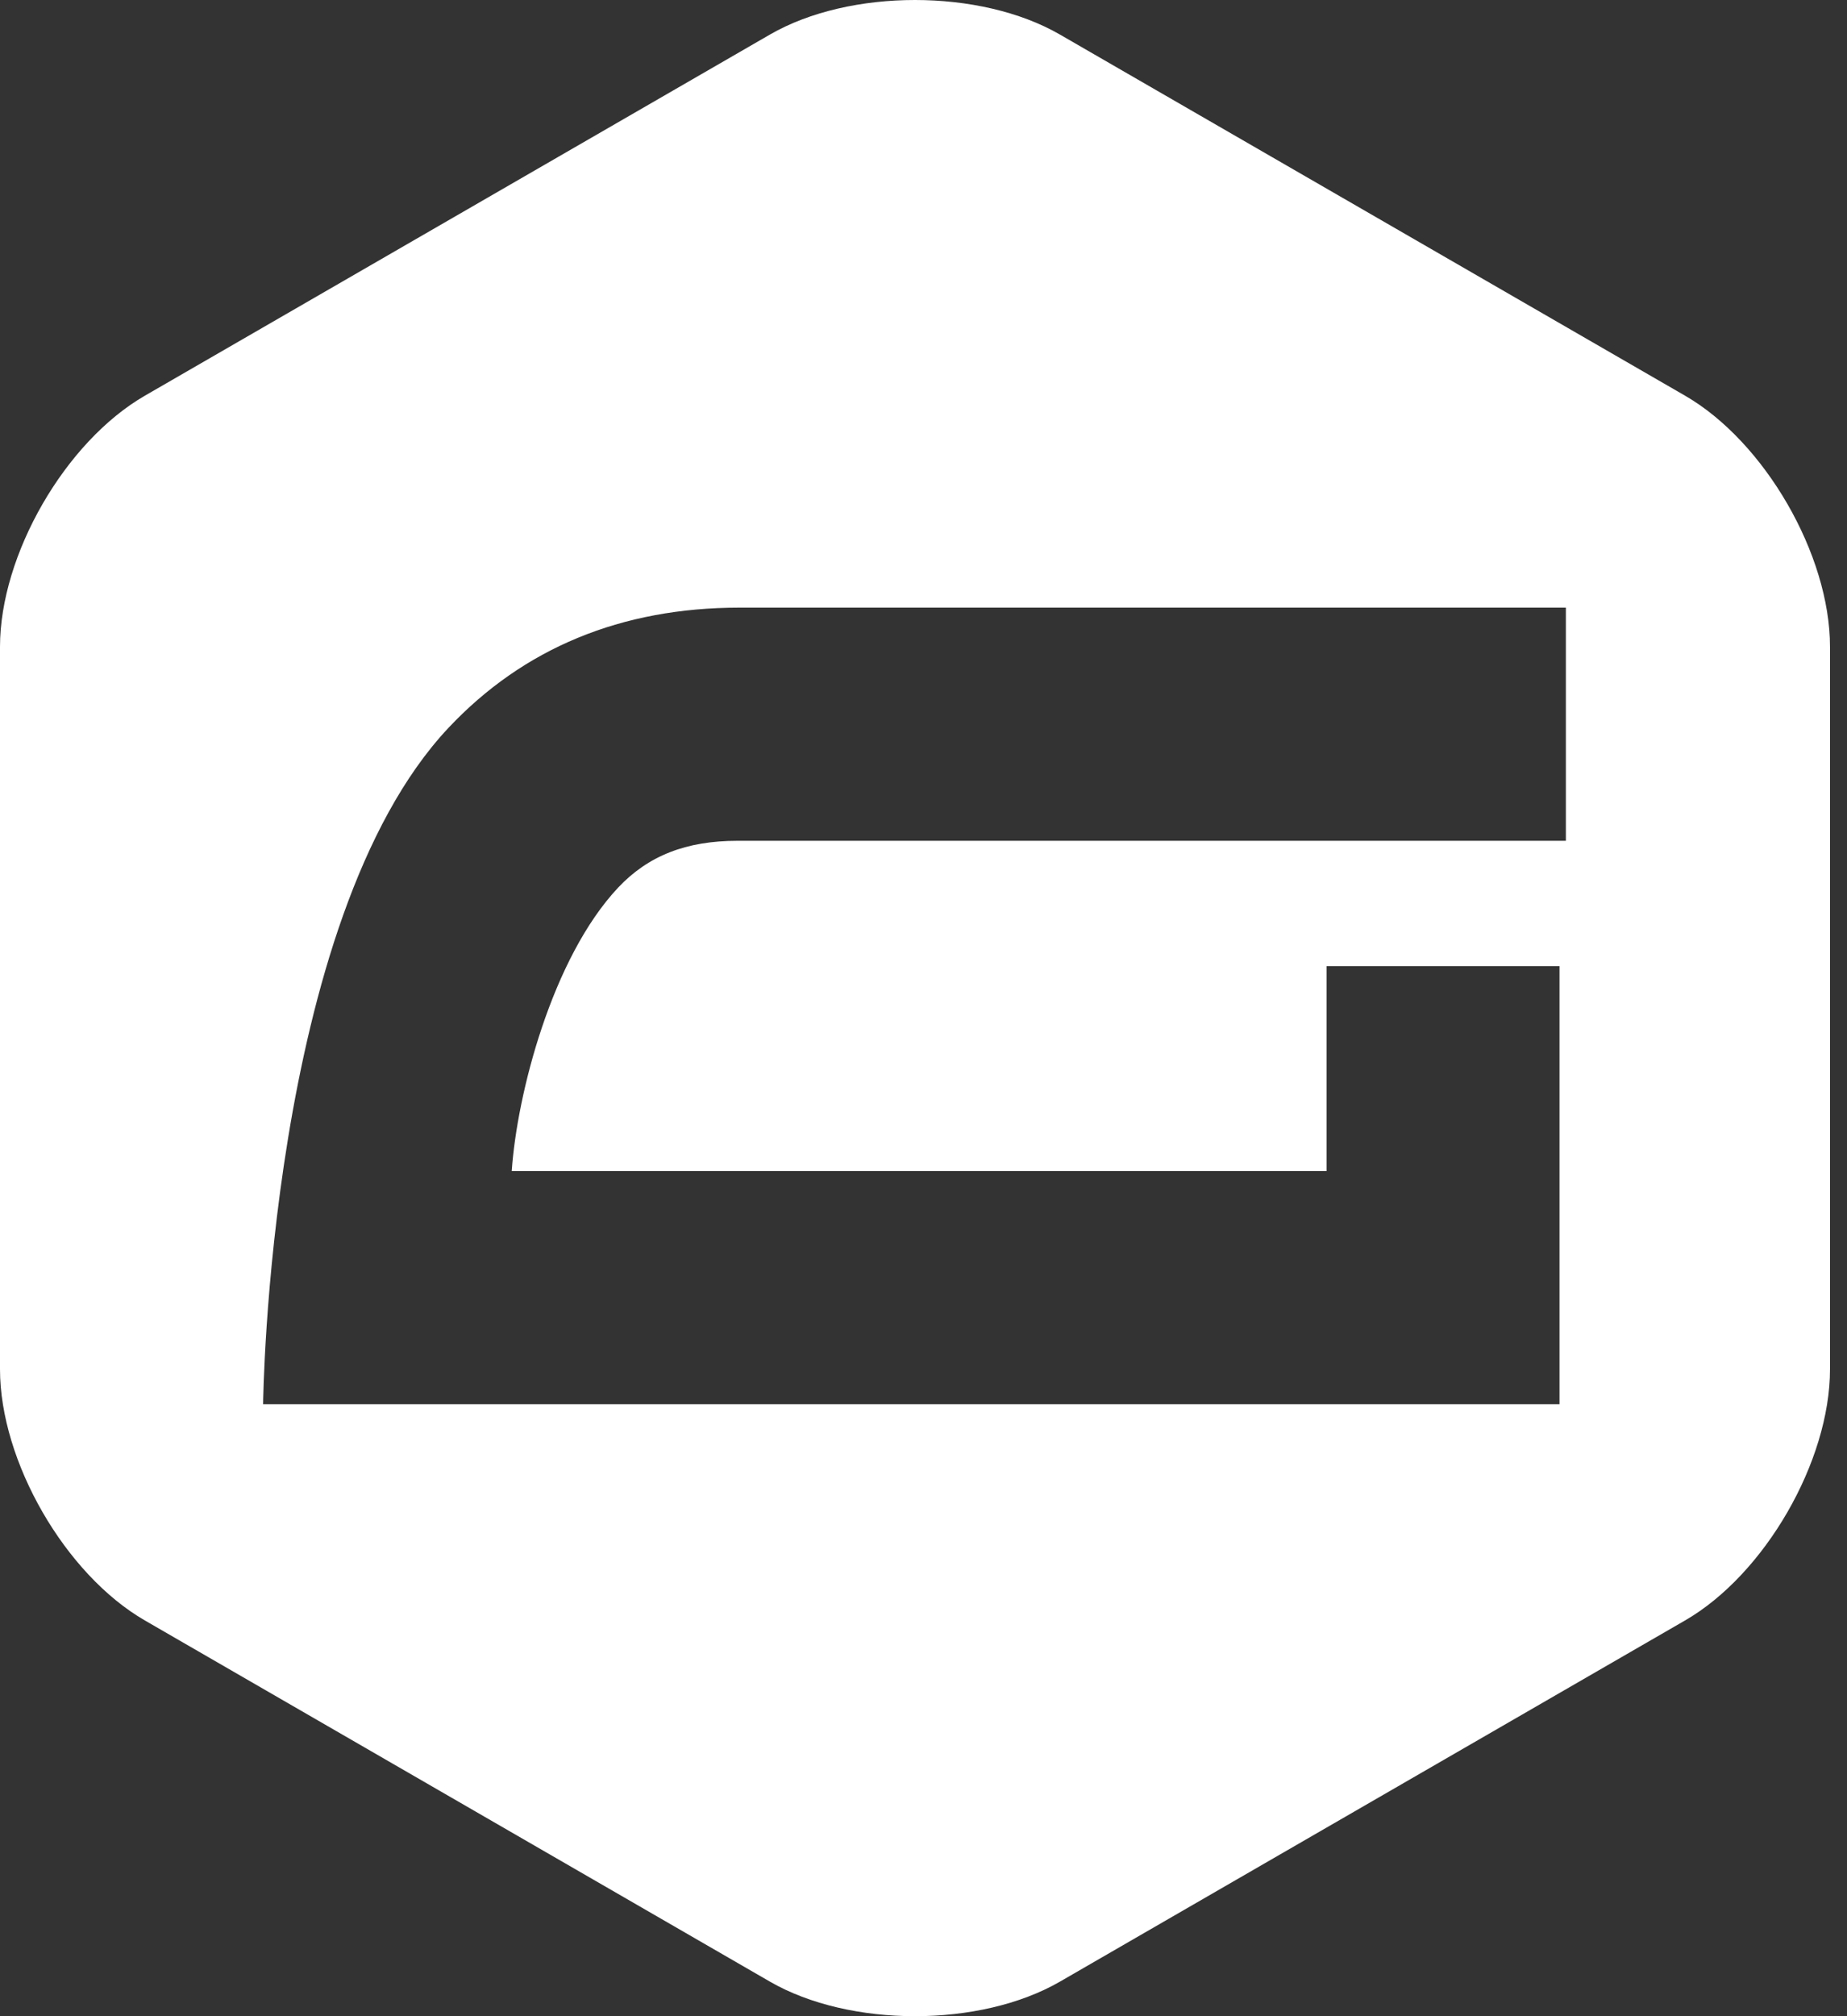 <svg width="44" height="48" viewBox="0 0 44 48" fill="none" xmlns="http://www.w3.org/2000/svg">
<rect x="0" y="0" width="44" height="48" fill="#333333" stroke="none"/>
<path d="M40.142 9.42L25.249 0.822C23.35 -0.274 20.243 -0.274 18.343 0.822L3.452 9.42C1.553 10.516 0 13.207 0 15.4V32.597C0 34.792 1.553 37.483 3.452 38.579L18.343 47.178C20.243 48.274 23.35 48.274 25.249 47.178L40.141 38.579C42.041 37.483 43.595 34.791 43.595 32.597V15.4C43.596 13.207 42.04 10.516 40.142 9.42ZM37.304 20.017H17.57C16.344 20.017 15.441 20.373 14.726 21.131C13.146 22.813 12.314 26.062 12.191 27.878H31.602V23.002H37.151V33.429H6.268C6.268 33.429 6.384 21.906 10.68 17.332C12.467 15.431 14.801 14.466 17.617 14.466H37.303V20.017H37.304Z" fill="white"/>
</svg>

